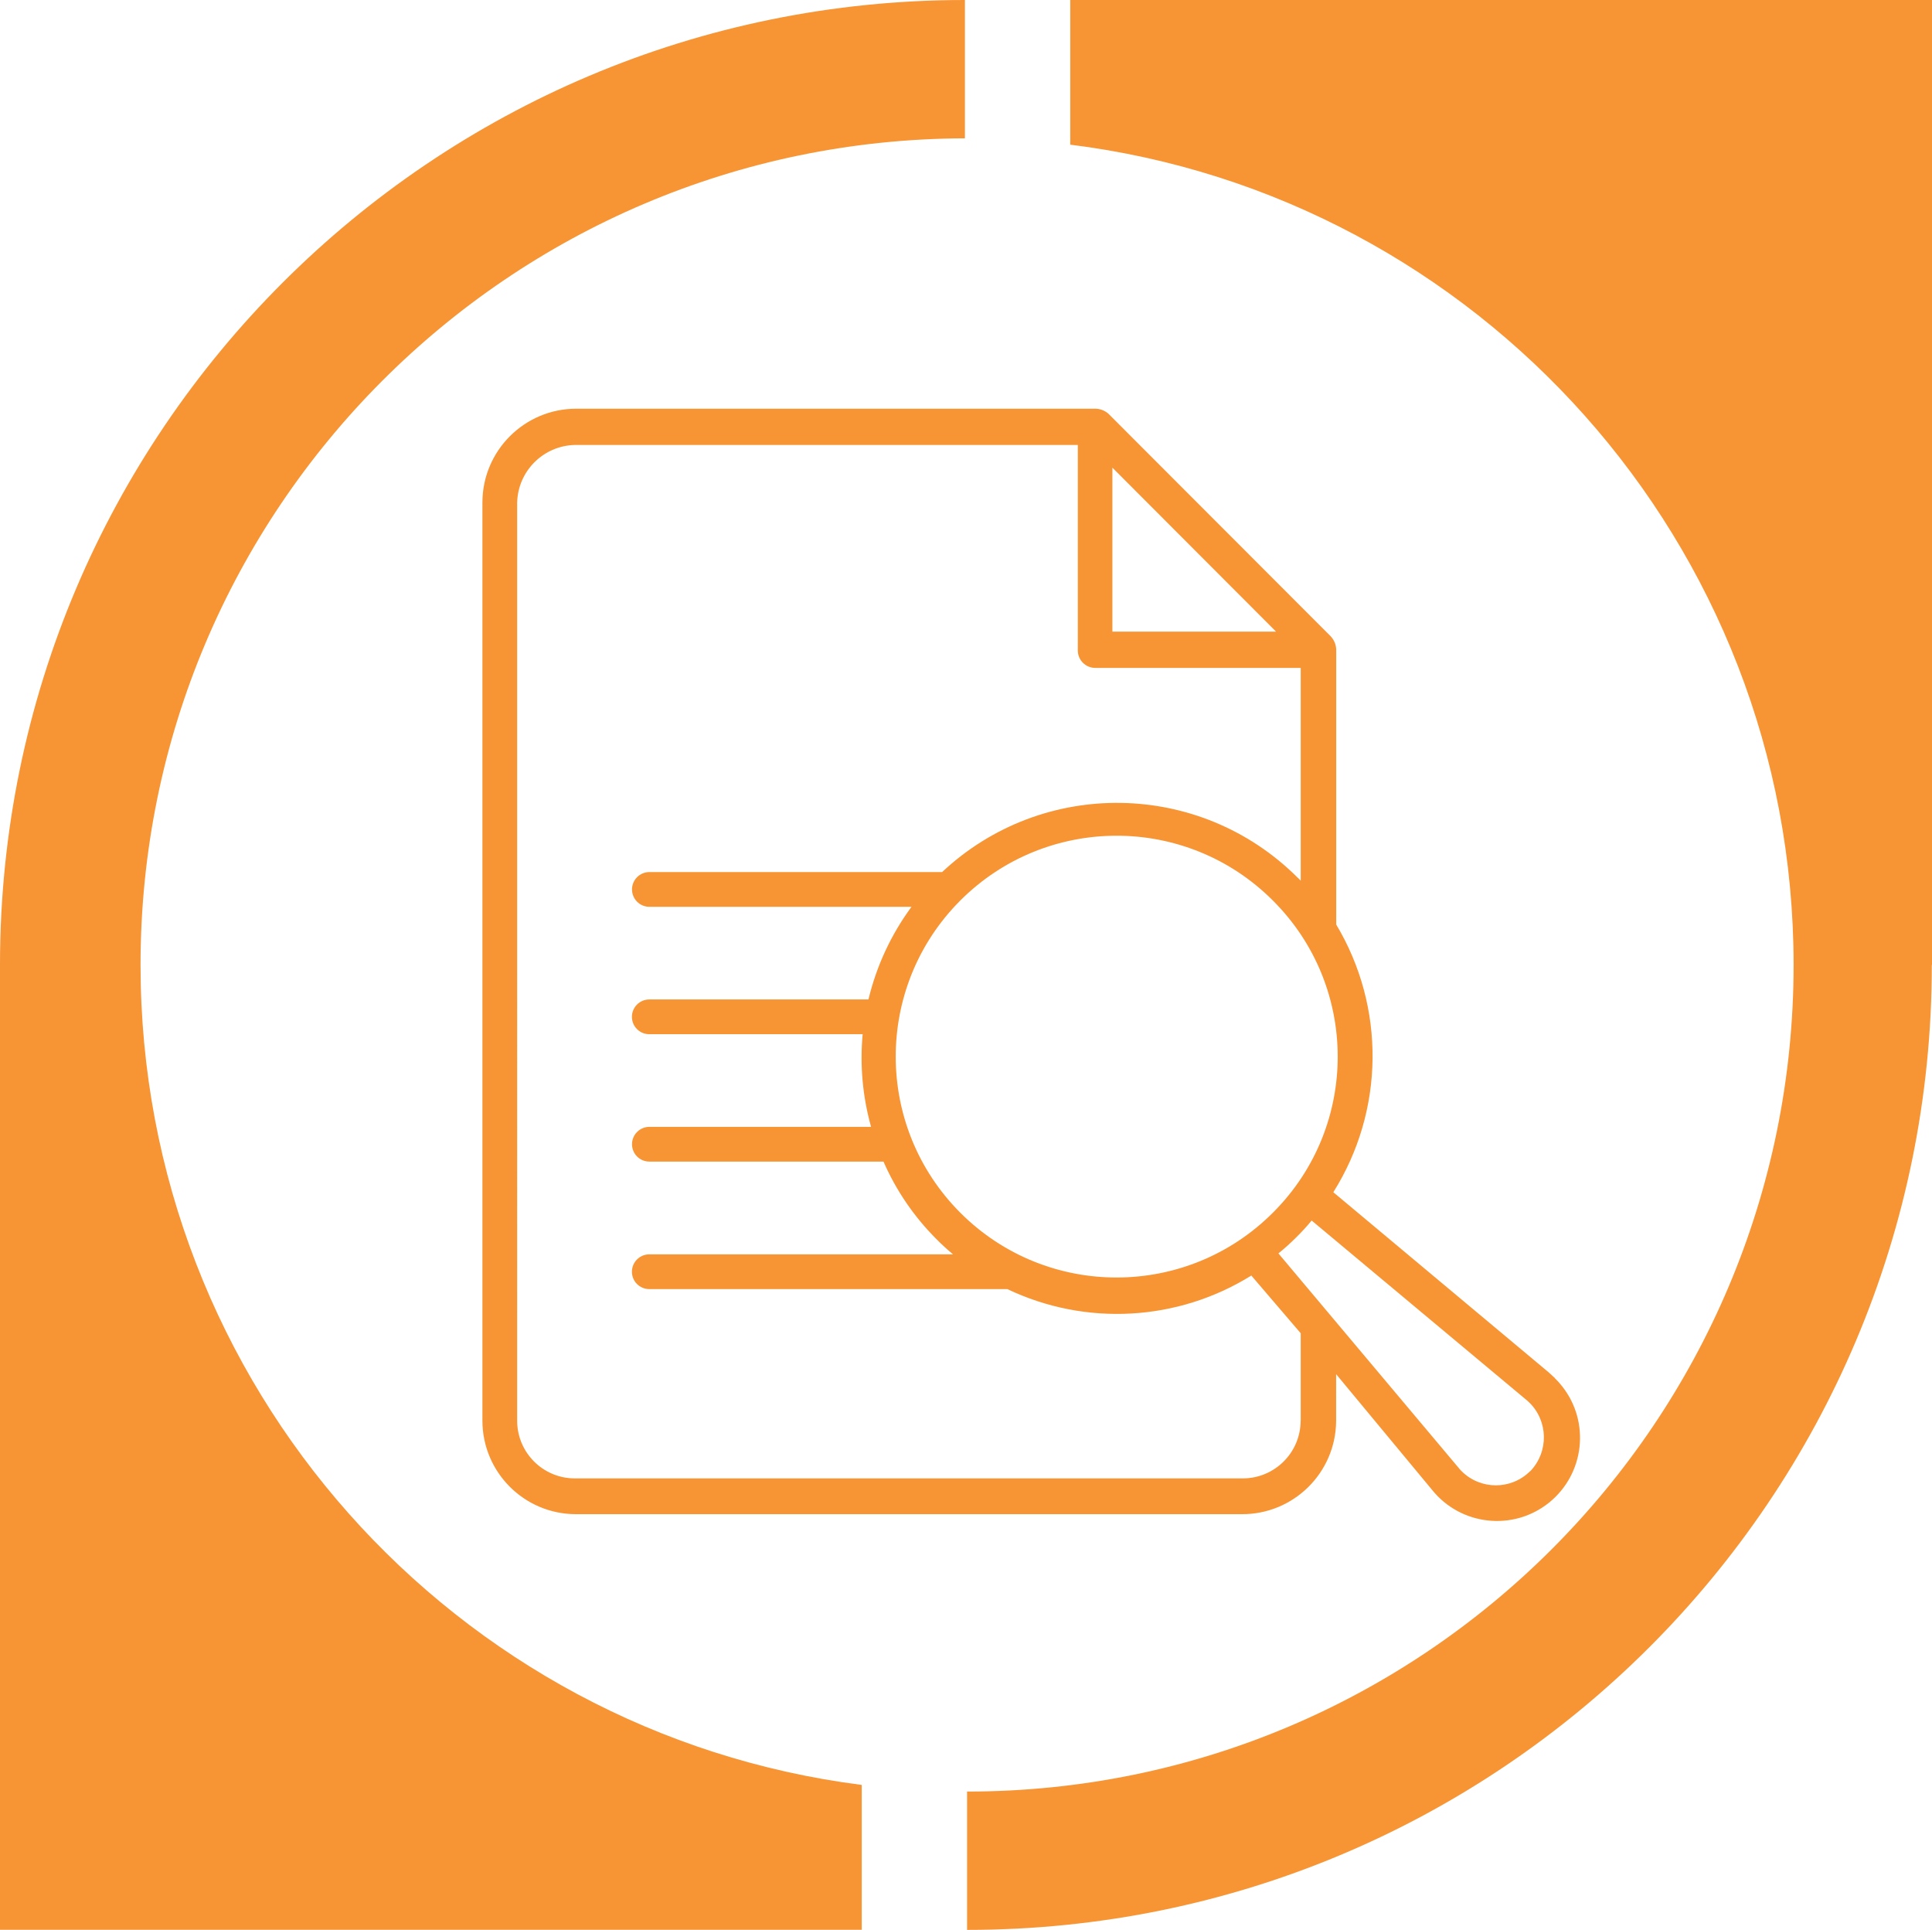 <?xml version="1.0" encoding="UTF-8"?>
<svg id="Layer_1" data-name="Layer 1" xmlns="http://www.w3.org/2000/svg" viewBox="0 0 206.89 206.62">
  <g>
    <path d="m206.89,0v103.32h-.02c0,28.53-11.55,54.36-30.25,73.05-18.7,18.7-44.52,30.26-73.06,30.26v-14.81c48.88,0,88.51-39.62,88.51-88.51,0-45.13-33.8-82.39-77.46-87.82V0h92.28Z" fill="#f79433" stroke-width="0"/>
    <path d="m15.05,103.31c0,45.07,33.67,82.26,77.23,87.8v15.51H0v-103.32h0C0,74.77,11.57,48.95,30.27,30.26,48.97,11.56,74.79,0,103.33,0v14.81c-48.78.13-88.28,39.7-88.28,88.5Z" fill="#f79433" stroke-width="0"/>
  </g>
  <path d="m166.52,147.56l-.71-.65-23.03-19.26c5.49-8.73,5.61-19.81.31-28.66v-29.31c.02-.59-.21-1.16-.62-1.58l-23.78-23.81c-.37-.32-.84-.51-1.33-.53h-55.65c-5.55,0-10.05,4.5-10.05,10.05v98.29c0,5.53,4.48,10.02,10.02,10.02.01,0,.02,0,.03,0h71.23c5.55.05,10.09-4.41,10.14-9.95,0-.02,0-.04,0-.06v-4.98l10.26,12.37c3.07,3.84,8.67,4.47,12.51,1.41,3.84-3.07,4.47-8.67,1.41-12.51-.23-.29-.48-.57-.75-.83Zm-30.21-17.72c-9.23,9.24-24.2,9.26-33.45.03-9.24-9.23-9.26-24.2-.03-33.45,9.23-9.24,24.2-9.26,33.45-.03,0,0,.02.02.03.03,9.23,9.2,9.26,24.13.06,33.36-.02.02-.04.04-.06.06Zm-17.19-79.77l17.53,17.56h-17.53v-17.56Zm20.16,102.03c0,3.42-2.77,6.18-6.18,6.19-.05,0-.1,0-.16,0H61.56c-3.42,0-6.18-2.77-6.18-6.18V53.82c.08-3.38,2.8-6.1,6.18-6.18h53.86v22.01c0,1.02.83,1.86,1.86,1.86h22.01v22.79s-.22-.25-.34-.34c-10.45-10.43-27.29-10.69-38.06-.59h-31.35c-1.02,0-1.86.83-1.86,1.86s.83,1.86,1.86,1.86h28.07c-2.19,2.97-3.75,6.34-4.61,9.92h-23.47c-1.02,0-1.86.83-1.86,1.86s.83,1.86,1.86,1.86h22.85c-.31,3.34,0,6.7.9,9.92h-23.74c-1.02,0-1.86.83-1.86,1.86s.83,1.86,1.86,1.86h25.07c1.35,3.09,3.27,5.9,5.66,8.29.57.58,1.17,1.13,1.79,1.64h-32.53c-1.02,0-1.86.83-1.86,1.86s.83,1.86,1.86,1.86h38.34c8.39,4,18.23,3.46,26.13-1.45l5.29,6.18v9.4Zm24.58,5.41c-2.03,2.03-5.32,2.03-7.35,0-.14-.14-.26-.28-.38-.43l-19.23-22.88c.67-.54,1.31-1.12,1.92-1.73.58-.57,1.13-1.17,1.64-1.79l22.88,19.11c2.27,1.79,2.65,5.07.87,7.34-.11.14-.22.27-.34.39h0Z" fill="#f79433" stroke-width="0"/>
</svg>